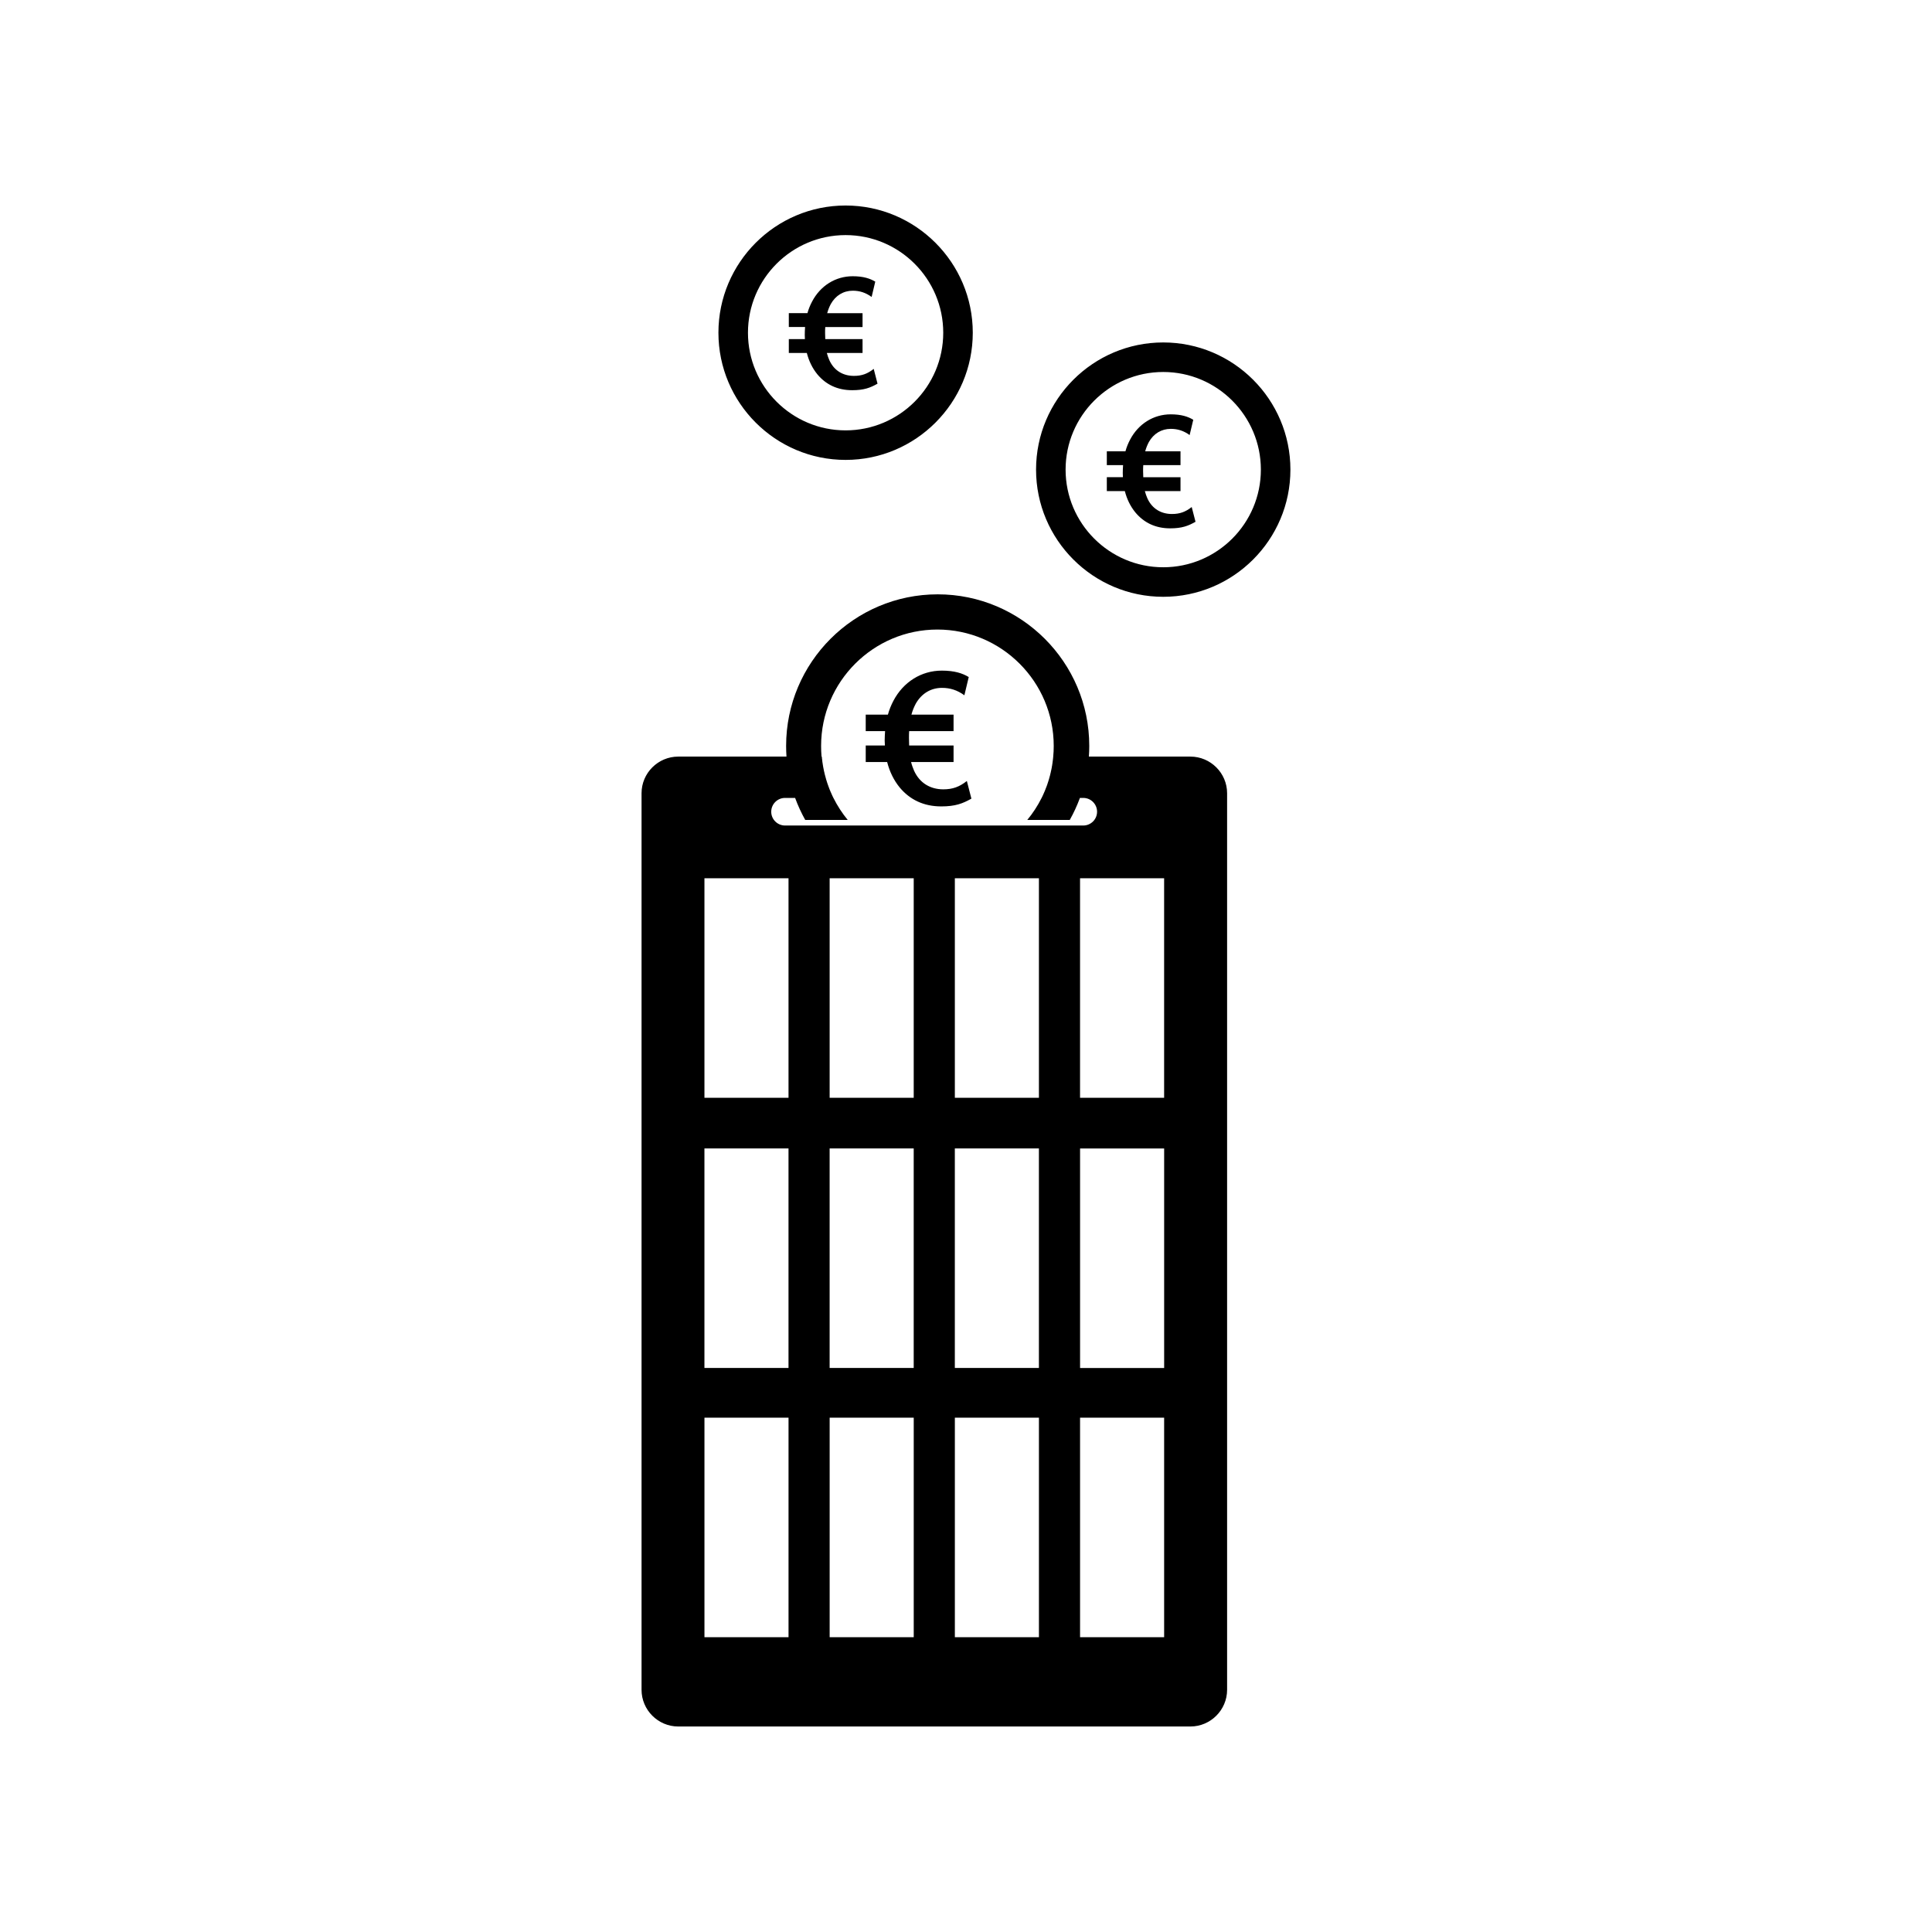 <?xml version="1.0" encoding="UTF-8"?>
<!-- Uploaded to: ICON Repo, www.svgrepo.com, Generator: ICON Repo Mixer Tools -->
<svg fill="#000000" width="800px" height="800px" version="1.1" viewBox="144 144 512 512" xmlns="http://www.w3.org/2000/svg">
 <path d="m459.46 601.54h-135.72c-5.344 0-9.723-4.379-9.723-9.723v-237.6c0-5.344 4.379-9.711 9.723-9.711h28.684c-0.059-0.941-0.094-1.879-0.094-2.832 0-22.148 18.02-40.168 40.168-40.168 22.137 0 40.168 18.02 40.168 40.168 0 0.953-0.035 1.891-0.105 2.832h26.91c5.344 0 9.723 4.367 9.723 9.711v237.6c0 5.344-4.379 9.723-9.723 9.723zm-91.367-335.66c-18.59 0-33.703-15.125-33.703-33.703 0-18.59 15.113-33.715 33.703-33.715 18.578 0 33.703 15.125 33.703 33.715 0 18.578-15.125 33.703-33.703 33.703zm0-59.578c-14.27 0-25.875 11.605-25.875 25.875 0 14.258 11.605 25.875 25.875 25.875 14.27 0 25.875-11.605 25.875-25.875s-11.605-25.875-25.875-25.875zm8.461 39.383-1.012-3.926c-1.656 1.309-3.164 1.855-5.238 1.855-2.82 0-5.238-1.344-6.5-4.129-0.25-0.594-0.5-1.227-0.68-1.941h9.461v-3.676h-9.879c0-0.5-0.047-1.047-0.047-1.641 0-0.547 0-1.059 0.047-1.559h9.879v-3.676h-9.367c0.25-0.93 0.582-1.727 0.965-2.441 1.262-2.238 3.332-3.512 5.82-3.512 1.82 0 3.414 0.512 4.988 1.656l0.965-4.059c-1.391-0.832-3.164-1.43-5.988-1.43-4.559 0-8.57 2.535-10.758 6.711-0.512 0.965-0.93 1.977-1.227 3.07h-4.938v3.676h4.309c-0.047 0.668-0.082 1.391-0.082 2.106 0 0.379 0.035 0.715 0.035 1.094h-4.262v3.676h4.773c0.547 2.141 1.477 4.047 2.785 5.652 2.273 2.738 5.356 4.215 9.234 4.215 3.117 0 4.773-0.629 6.711-1.727zm75.715 56.473c-18.578 0-33.703-15.113-33.703-33.703s15.125-33.703 33.703-33.703c18.59 0 33.703 15.113 33.703 33.703s-15.113 33.703-33.703 33.703zm0-59.578c-14.258 0-25.875 11.605-25.875 25.875s11.617 25.875 25.875 25.875c14.27 0 25.875-11.605 25.875-25.875 0-14.258-11.594-25.875-25.875-25.875zm8.559 39.703-1.012-3.914c-1.656 1.297-3.164 1.844-5.238 1.844-2.82 0-5.227-1.344-6.5-4.129-0.25-0.594-0.5-1.227-0.68-1.941h9.449v-3.676h-9.867c0-0.5-0.047-1.047-0.047-1.641 0-0.547 0-1.047 0.047-1.559h9.867v-3.664h-9.355c0.25-0.93 0.582-1.738 0.965-2.453 1.262-2.238 3.332-3.5 5.82-3.5 1.82 0 3.414 0.5 4.988 1.641l0.965-4.047c-1.391-0.844-3.164-1.441-5.988-1.441-4.559 0-8.57 2.535-10.758 6.711-0.512 0.965-0.93 1.988-1.227 3.082h-4.938v3.664h4.309c-0.047 0.68-0.082 1.391-0.082 2.106 0 0.383 0.035 0.727 0.035 1.094h-4.262v3.676h4.773c0.547 2.152 1.477 4.047 2.785 5.652 2.273 2.738 5.356 4.227 9.234 4.227 3.117 0 4.773-0.645 6.711-1.738zm-99.043 62.219 0.023 0.18v0.082l0.012 0.094 0.023 0.191v0.047l0.023 0.133 0.023 0.18v0.035l0.012 0.145 0.023 0.18v0.012l0.023 0.18 0.023 0.156 0.012 0.023 0.023 0.18 0.023 0.133v0.047l0.035 0.18 0.012 0.105 0.012 0.07 0.035 0.18 0.023 0.18 0.035 0.18 0.035 0.176 0.035 0.168 0.012 0.047 0.023 0.133 0.035 0.18v0.012l0.07 0.336 0.047 0.18 0.035 0.145v0.035l0.047 0.168 0.035 0.18 0.047 0.18 0.047 0.164 0.047 0.18 0.047 0.168 0.047 0.18 0.012 0.035 0.035 0.133 0.047 0.168v0.023l0.047 0.156 0.047 0.168 0.059 0.168 0.047 0.145v0.023l0.059 0.18 0.035 0.117 0.023 0.047 0.047 0.168 0.035 0.094 0.023 0.07 0.059 0.168 0.023 0.07 0.035 0.094 0.059 0.168 0.023 0.047 0.035 0.117 0.059 0.168 0.07 0.168 0.059 0.156v0.012l0.117 0.312 0.012 0.012 0.059 0.168 0.059 0.117 0.012 0.035 0.07 0.168 0.035 0.105 0.035 0.059 0.07 0.156 0.07 0.164 0.07 0.156 0.023 0.059 0.047 0.094 0.07 0.168 0.012 0.035 0.059 0.117 0.07 0.168 0.012 0.012 0.07 0.145 0.07 0.156 0.082 0.156c1.047 2.094 2.32 4.047 3.785 5.832h-11.258c-1.035-1.855-1.941-3.809-2.68-5.832h-2.664c-2.023 0-3.664 1.641-3.664 3.664 0 2.012 1.641 3.652 3.664 3.652h79.023c2.023 0 3.664-1.641 3.664-3.652 0-2.023-1.641-3.664-3.664-3.664h-0.879c-0.75 2.023-1.641 3.977-2.691 5.832h-11.258c1.477-1.785 2.75-3.738 3.797-5.832l0.07-0.156h0.012l0.07-0.156 0.156-0.32 0.047-0.117 0.023-0.035 0.07-0.168 0.141-0.312 0.07-0.164 0.07-0.156 0.023-0.059 0.047-0.105 0.07-0.168 0.012-0.035 0.047-0.117 0.07-0.168v-0.012l0.059-0.156 0.191-0.488 0.07-0.168 0.035-0.117 0.023-0.047 0.176-0.504 0.023-0.07 0.023-0.094 0.059-0.168 0.012-0.047 0.047-0.117 0.047-0.18 0.012-0.023 0.047-0.145 0.047-0.168 0.059-0.168 0.035-0.156 0.012-0.023 0.047-0.168 0.035-0.133 0.012-0.035 0.047-0.18 0.047-0.168 0.047-0.18 0.047-0.168 0.035-0.18 0.047-0.18 0.035-0.168 0.012-0.035 0.035-0.145 0.035-0.18 0.07-0.336 0.012-0.012 0.07-0.359 0.035-0.168 0.035-0.176 0.023-0.18 0.07-0.359 0.012-0.07 0.012-0.105 0.023-0.18 0.012-0.047 0.023-0.133 0.023-0.18v-0.023l0.023-0.156 0.023-0.18v-0.012l0.023-0.18 0.023-0.145v-0.035l0.023-0.18 0.012-0.133 0.012-0.047 0.012-0.191 0.012-0.094 0.012-0.082 0.012-0.18c0.094-0.941 0.133-1.879 0.133-2.832 0-16.996-13.828-30.836-30.824-30.836s-30.824 13.84-30.824 30.836c0 0.953 0.035 1.891 0.117 2.832zm39.645 11.141-1.203-4.676c-1.965 1.559-3.773 2.215-6.238 2.215-3.367 0-6.234-1.605-7.746-4.926-0.297-0.703-0.594-1.465-0.797-2.309h11.258v-4.379h-11.77c0-0.605-0.047-1.262-0.047-1.965 0-0.656 0-1.25 0.047-1.855h11.77v-4.367h-11.164c0.297-1.105 0.703-2.07 1.156-2.914 1.512-2.664 3.977-4.176 6.938-4.176 2.168 0 4.07 0.605 5.938 1.965l1.156-4.832c-1.656-1-3.773-1.703-7.141-1.703-5.426 0-10.199 3.012-12.816 7.984-0.605 1.156-1.105 2.367-1.465 3.676h-5.879v4.367h5.129c-0.047 0.809-0.105 1.656-0.105 2.512 0 0.453 0.059 0.855 0.059 1.309h-5.082v4.379h5.676c0.656 2.559 1.762 4.82 3.32 6.734 2.715 3.262 6.391 5.023 11.008 5.023 3.727 0 5.688-0.75 7.996-2.059zm51.082 92.711h-22.281v58.176h22.281zm-99.543 71.348h-22.281v58.176h22.281zm33.18 0h-22.281v58.176h22.281zm33.18 0h-22.281v58.176h22.281zm33.18 0h-22.281v58.176h22.281zm-99.543-142.96h-22.281v58.188h22.281zm33.18 0h-22.281v58.188h22.281zm33.18 0h-22.281v58.188h22.281zm33.18 0h-22.281v58.188h22.281zm-99.543 71.609h-22.281v58.176h22.281zm33.18 0h-22.281v58.176h22.281zm33.18 0h-22.281v58.176h22.281z" fill-rule="evenodd"/>
</svg>